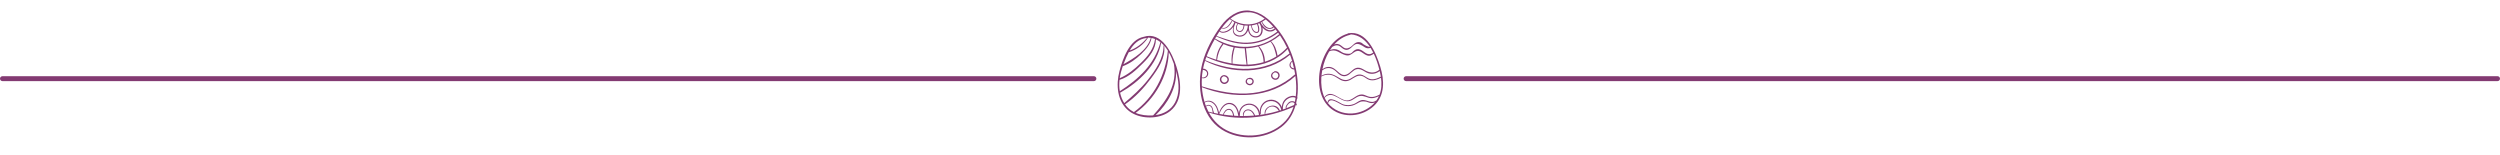 <svg width="1017" height="63" viewBox="0 0 1017 63" fill="none" xmlns="http://www.w3.org/2000/svg">
<path d="M445 31H1C0.448 31 0 31.448 0 32C0 32.552 0.448 33 1 33H445C445.552 33 446 32.552 446 32C446 31.448 445.552 31 445 31Z" fill="#833A72"/>
<path d="M1016 31H572C571.448 31 571 31.448 571 32C571 32.552 571.448 33 572 33H1016C1016.55 33 1017 32.552 1017 32C1017 31.448 1016.55 31 1016 31Z" fill="#833A72"/>
<path d="M470.106 46.83C475.027 42.184 478.814 35.612 478.393 28.846C478.519 29.32 478.639 29.788 478.747 30.242C479.648 34.017 479.883 38.159 478.002 41.69C476.374 44.748 473.401 46.357 470.106 46.83ZM461.979 45.919C469.757 40.334 475.214 30.904 475.461 21.249C476.296 22.717 476.968 24.333 477.521 25.95C479.045 34.433 474.628 40.856 469.091 46.939C469.016 46.944 468.941 46.952 468.865 46.957C466.558 47.09 464.119 46.827 461.979 45.919ZM458.857 43.858C458.415 43.42 458.019 42.943 457.665 42.438C457.677 42.432 457.689 42.432 457.701 42.423C461.792 39.626 465.353 35.774 468.289 31.809C471.039 28.097 474.258 23.457 473.603 18.598C474.148 19.218 474.641 19.906 475.094 20.635C474.089 30.67 469.499 39.585 461.278 45.591C460.398 45.141 459.578 44.574 458.857 43.858ZM455.644 37.675C455.702 37.682 455.764 37.676 455.829 37.639C463.46 33.31 470.743 26.337 472.37 17.382C472.748 17.7 473.102 18.053 473.442 18.426C473.388 18.441 473.338 18.48 473.338 18.545C473.322 23.825 470.097 28.471 466.945 32.48C464.117 36.078 460.808 38.998 457.339 41.944C456.523 40.646 455.962 39.185 455.644 37.675ZM455.317 34.711C455.309 33.966 455.353 33.225 455.434 32.489C459.24 31.33 462.27 28.404 465.023 25.659C467.654 23.035 470.204 19.891 470.22 16.018C470.882 16.314 471.495 16.695 472.068 17.14C469.661 26.228 463.215 32.187 455.534 37.1C455.399 36.306 455.327 35.505 455.317 34.711ZM456.739 26.918C456.762 26.917 456.785 26.917 456.811 26.908C459.589 25.896 462.164 24.005 464.272 21.954C466.077 20.197 468.031 18.021 468.441 15.45C468.94 15.548 469.412 15.693 469.867 15.871C469.374 19.955 466.928 22.878 464.051 25.671C461.465 28.181 458.841 30.373 455.517 31.802C455.756 30.143 456.19 28.511 456.739 26.918ZM458.135 23.388C458.448 22.678 458.784 21.966 459.155 21.274C462.413 20.198 465.2 18.194 467.056 15.289C467.43 15.302 467.79 15.342 468.142 15.399C466.774 20.43 461.312 23.717 457.021 26.129C457.364 25.2 457.741 24.285 458.135 23.388ZM466.464 15.452C466.589 15.439 466.671 15.366 466.718 15.277C466.72 15.277 466.724 15.277 466.727 15.277C464.809 17.654 462.407 19.508 459.549 20.571C461.079 17.96 463.179 15.787 466.464 15.452ZM478.604 27.185C476.902 21.715 472.545 12.581 465.24 14.978C459.431 16.143 456.733 23.899 455.403 28.921C453.927 34.5 454.397 41.354 459.295 45.177C459.838 45.601 460.435 45.972 461.072 46.294C461.11 46.328 461.156 46.348 461.206 46.358C465.759 48.588 472.287 48.232 476.095 45.122C481.465 40.735 480.418 33.02 478.604 27.185Z" fill="#833A72"/>
<path d="M541.092 42.929C540.785 42.635 540.503 42.325 540.242 42.004C541.025 39.017 544.988 42.523 546.708 42.962C547.886 43.262 549.156 43.25 550.322 42.9C550.939 42.715 551.467 42.419 552.028 42.115C553.09 41.538 553.524 41.183 554.785 41.247C555.729 41.295 555.86 41.343 556.595 41.637C557.587 42.033 558.431 42.043 559.293 41.661C557.283 43.983 554.33 45.534 551.345 46.019C547.652 46.62 543.808 45.534 541.092 42.929ZM549.688 40.869C550.512 40.495 551.213 39.912 552.009 39.49C553.837 38.522 554.947 39.21 556.696 39.749C558.212 40.216 559.586 39.771 560.937 39.125C560.907 39.19 560.884 39.256 560.853 39.32C560.582 39.878 560.255 40.406 559.891 40.906C559.848 40.901 559.802 40.908 559.757 40.939C557.495 42.46 555.787 40.095 553.575 40.812C552.55 41.144 551.727 41.944 550.724 42.33C549.251 42.898 547.507 42.936 546.042 42.314C544.969 41.859 540.376 38.525 540.05 41.763C539.569 41.136 539.166 40.465 538.834 39.761C542.444 36.054 545.664 42.699 549.688 40.869ZM537.509 31.565C537.518 31.416 537.532 31.265 537.544 31.115C539.141 30.263 540.886 30.11 542.6 30.892C543.546 31.324 544.358 32.007 545.282 32.483C546.747 33.235 548.044 33.215 549.487 32.402C550.99 31.554 552.171 30.411 554.081 30.917C555.105 31.189 555.905 32.127 556.928 32.465C558.603 33.019 560.288 32.405 561.79 31.643C562.105 33.955 562.033 36.334 561.197 38.516C559.6 39.302 558.11 39.822 556.326 39.144C555.572 38.858 554.861 38.446 554.033 38.423C551.632 38.355 550.181 41.002 547.774 40.864C544.698 40.689 541.544 35.971 538.739 39.543C537.639 37.09 537.354 34.266 537.509 31.565ZM537.87 28.657C539.295 27.483 541.074 27.327 542.707 28.422C543.582 29.009 544.223 29.892 545.113 30.462C546.367 31.263 547.595 31.148 548.784 30.293C550.316 29.193 551.226 27.554 553.492 28.244C554.558 28.569 555.424 29.394 556.479 29.76C558.175 30.348 559.891 29.963 561.259 28.912C561.339 29.252 561.415 29.585 561.484 29.91C561.574 30.329 561.653 30.754 561.721 31.182C560.466 31.84 559.051 32.456 557.608 32.196C556.308 31.963 555.437 30.98 554.252 30.524C552.251 29.756 550.95 31.124 549.283 32.028C546.257 33.667 544.66 31.098 541.99 30.258C540.457 29.776 538.905 30.003 537.57 30.792C537.636 30.092 537.737 29.377 537.87 28.657ZM540.707 20.925C543.439 19.622 544.895 21.773 547.354 22.439C548.859 22.846 549.583 22.182 550.728 21.349C552.957 19.73 553.912 21.526 555.753 22.399C556.964 22.974 557.858 22.616 558.855 21.85C559.869 23.989 560.602 26.285 561.124 28.37C559.459 29.752 557.618 29.796 555.671 28.822C554.835 28.404 554.061 27.795 553.126 27.604C550.888 27.149 549.964 29.102 548.276 30.073C545.421 31.715 544.125 28.231 541.795 27.429C540.442 26.963 539.04 27.296 537.974 28.143C538.486 25.664 539.389 23.144 540.707 20.925ZM541.934 19.1C543.006 18.416 544.079 18.087 545.267 18.963C545.685 19.272 546.052 19.663 546.507 19.922C547.435 20.45 548.147 20.429 549.051 19.866C549.864 19.361 550.394 18.497 551.265 18.065C552.538 17.433 554.059 18.463 555.147 19.202C555.916 19.723 556.718 19.742 557.56 19.476C557.942 20.081 558.295 20.715 558.621 21.368C556.302 23.159 555.225 20.896 553.27 20.15C552.256 19.764 551.449 20.077 550.639 20.747C550.297 21.03 549.943 21.529 549.542 21.712C548.769 22.065 547.206 21.845 546.434 21.514C545.502 21.113 544.805 20.386 543.798 20.117C542.811 19.853 541.886 19.981 541.023 20.405C541.31 19.955 541.613 19.518 541.934 19.1ZM542.748 18.123C544.484 16.193 546.653 14.745 549.263 14.156C549.372 14.131 549.449 14.069 549.497 13.991C552.891 14.179 555.42 16.265 557.293 19.062C556.426 19.098 555.066 18.293 554.5 17.919C554.328 17.805 554.205 17.61 554.03 17.496C553.652 17.25 553.247 17.138 552.795 17.122C551.027 17.06 550.438 18.6 549.093 19.304C546.573 20.624 546.237 18.304 544.223 17.903C543.687 17.796 543.197 17.902 542.748 18.123ZM558.896 43.099C563.46 38.856 563.192 32.67 561.498 27.137C559.744 21.41 556.017 12.198 548.409 13.546C548.313 13.563 548.257 13.623 548.233 13.694C537.018 16.905 532.145 37.075 541.578 44.307C546.761 48.281 554.206 47.46 558.896 43.099Z" fill="#833A72"/>
<path d="M523.381 43.993C523.291 43.774 523.404 43.389 523.481 43.235C523.57 43.058 523.674 42.886 523.788 42.724C524.062 42.341 524.397 41.989 524.823 41.775C525.415 41.476 526.15 41.555 526.623 41.958C526.56 42.215 526.493 42.472 526.422 42.725C525.416 43.188 524.402 43.607 523.381 43.993ZM523.006 49.104C517.464 55.212 507.799 56.621 500.342 53.604C496.423 52.018 493.614 49.195 491.756 45.766C502.926 49.456 515.541 48.233 526.193 43.463C525.506 45.555 524.478 47.482 523.006 49.104ZM490.651 43.366C490.88 43.092 491.243 42.952 491.623 42.963C492.217 42.981 492.646 43.399 492.906 43.899C493.214 44.493 493.144 45.224 493.376 45.826C492.772 45.693 492.168 45.554 491.565 45.404C491.225 44.745 490.923 44.063 490.651 43.366ZM490.076 41.733C491.595 40.733 493.449 41.602 494.395 43.047C495.034 44.021 495.303 45.15 495.569 46.267C495.002 46.164 494.434 46.048 493.867 45.929C493.34 44.855 493.572 43.309 492.208 42.768C491.636 42.541 490.944 42.688 490.558 43.12C490.385 42.663 490.222 42.202 490.076 41.733ZM501.639 47.046C500.347 46.95 499.053 46.808 497.761 46.623C498.191 45.813 498.669 44.854 499.656 44.687C500.956 44.468 501.438 45.969 501.639 47.046ZM499.976 44.28C498.665 44.267 497.918 45.488 497.499 46.581C497.006 46.508 496.513 46.435 496.02 46.349C496.018 46.34 496.015 46.33 496.013 46.32C496.042 46.309 496.068 46.288 496.082 46.25C496.797 44.326 498.432 41.708 500.848 42.464C502.916 43.11 503.397 45.274 503.763 47.166C503.196 47.146 502.628 47.113 502.06 47.075C501.886 45.925 501.328 44.293 499.976 44.28ZM510.142 47.001C508.74 47.122 507.332 47.182 505.922 47.189C505.841 46.052 506.494 44.803 507.807 44.889C508.966 44.964 509.726 46.004 510.142 47.001ZM507.515 44.509C506.257 44.63 505.317 45.985 505.703 47.187C505.209 47.187 504.715 47.188 504.221 47.175C504.221 47.164 504.223 47.155 504.222 47.145C504.298 47.154 504.381 47.11 504.375 47.02C504.222 44.709 505.746 42.574 508.202 42.615C510.532 42.653 512.019 44.611 512.137 46.791C511.612 46.857 511.085 46.908 510.557 46.959C510.109 45.683 508.975 44.369 507.515 44.509ZM520.219 45.077C518.401 45.628 516.564 46.068 514.713 46.4C514.751 45.062 515.527 43.742 516.906 43.402C518.322 43.054 519.538 43.913 520.219 45.077ZM523.116 44.094C522.701 44.248 522.287 44.397 521.87 44.54C521.769 43.143 522.133 41.743 523.173 40.747C524.119 39.84 525.793 39.165 527.037 39.803C526.957 40.353 526.858 40.898 526.741 41.436C526.066 41.029 525.109 41.052 524.415 41.514C523.989 41.799 522.57 43.475 523.116 44.094ZM488.937 35.49C501.276 40.302 516.739 40.303 526.962 30.923C527.342 33.66 527.44 36.498 527.115 39.212C525.941 38.675 524.352 39.172 523.354 39.895C522.13 40.784 521.472 42.177 521.48 43.631C520.677 41.595 518.645 40.226 516.326 40.624C513.608 41.091 511.997 43.792 512.664 46.415C512.709 46.592 512.959 46.521 512.934 46.347C512.568 43.799 514.117 41.227 516.876 41.109C519.133 41.013 520.823 42.647 521.209 44.767C521.019 44.828 520.828 44.886 520.637 44.946C519.357 41.509 514.108 42.872 514.455 46.445C513.852 46.55 513.249 46.646 512.643 46.728C512.583 44.198 510.624 42.033 507.979 42.155C505.785 42.255 504.116 44.006 504.035 46.088C503.606 44.168 502.617 42.154 500.494 41.864C498.192 41.551 496.478 43.929 495.927 45.926C495.573 44.352 495.012 42.728 493.714 41.708C492.613 40.844 491.121 40.689 490.004 41.484C489.427 39.55 489.074 37.526 488.937 35.49ZM488.921 31.772C490.039 32.129 491.355 31.351 491.501 30.151C491.644 28.972 490.547 27.888 489.397 27.922C489.608 26.852 489.872 25.8 490.195 24.767C501.056 30.218 515.162 30.432 524.78 22.285C524.902 22.61 525.029 22.933 525.141 23.262C525.31 23.756 525.473 24.268 525.628 24.79C525.626 24.791 525.624 24.791 525.622 24.792C524.781 25.185 524.352 26.202 524.686 27.081C524.955 27.79 525.741 28.302 526.504 28.278C526.642 28.946 526.767 29.624 526.873 30.31C526.797 30.303 526.717 30.324 526.644 30.389C521.906 34.597 516.001 37.069 509.727 37.825C502.614 38.68 495.679 37.211 488.917 35.12C488.855 34.001 488.861 32.881 488.921 31.772ZM489.041 30.217C489.105 29.611 489.198 29.013 489.303 28.419C490.198 28.439 491.098 29.053 491.043 30.055C490.986 31.077 489.868 31.714 488.933 31.508C488.96 31.076 488.995 30.645 489.041 30.217ZM490.727 23.198C501.252 28.172 515.288 29.233 523.818 19.934C524.092 20.538 524.347 21.151 524.589 21.768C524.56 21.779 524.531 21.791 524.503 21.813C514.431 29.848 501.636 29.343 490.284 24.492C490.424 24.058 490.57 23.626 490.727 23.198ZM494.154 15.961C495.159 16.673 496.213 17.271 497.3 17.772C497.263 17.788 497.228 17.811 497.198 17.849C495.74 19.707 494.842 21.93 494.776 24.295C493.44 23.872 492.125 23.396 490.844 22.877C491.743 20.493 492.891 18.198 494.154 15.961ZM494.797 14.839C499.247 16.814 503.874 18.3 508.8 17.801C512.884 17.387 516.687 15.799 519.931 13.304C519.933 13.302 519.933 13.301 519.935 13.299C520.086 13.504 520.229 13.715 520.376 13.923C520.368 13.929 520.359 13.93 520.351 13.937C512.732 20.326 502.731 20.546 494.304 15.694C494.466 15.408 494.631 15.123 494.797 14.839ZM494.983 14.519C495.323 13.944 495.681 13.365 496.056 12.793C496.905 13.583 498.231 13.378 499.27 12.919C500.278 12.476 501.115 11.751 501.725 10.861C501.23 12.598 501.557 14.438 503.776 14.85C505.696 15.207 507.097 13.937 507.731 12.318C507.996 14.021 509.328 15.493 511.261 15.235C513.306 14.962 513.908 12.976 513.581 11.171C514.036 11.76 514.601 12.253 515.308 12.551C516.48 13.043 517.949 12.917 518.834 11.95C518.846 11.937 518.85 11.923 518.859 11.91C519.119 12.227 519.368 12.555 519.616 12.882C519.596 12.89 519.575 12.896 519.556 12.911C516.089 15.578 511.905 17.166 507.523 17.355C503.112 17.544 499.013 16.072 494.921 14.627C494.941 14.591 494.962 14.555 494.983 14.519ZM496.951 11.498C498.847 12.25 500.43 10.286 501.185 8.77C501.266 8.608 501.045 8.466 500.943 8.621C500.033 10.005 498.984 11.785 497.077 11.323C498.039 10.012 499.111 8.783 500.317 7.762C500.324 7.777 500.334 7.792 500.349 7.805C500.923 8.287 501.529 8.695 502.154 9.044C502.123 9.068 502.096 9.099 502.08 9.145C501.654 10.358 500.931 11.394 499.847 12.11C498.854 12.766 497.258 13.368 496.237 12.521C496.468 12.176 496.706 11.835 496.951 11.498ZM503.621 9.717C504.358 9.996 505.116 10.191 505.883 10.306C505.825 10.785 505.787 11.261 505.573 11.707C505.302 12.271 504.709 12.801 504.036 12.595C502.704 12.188 503.071 10.609 503.621 9.717ZM502.486 9.335C502.493 9.315 502.502 9.295 502.509 9.274C502.514 9.258 502.512 9.245 502.514 9.23C502.809 9.381 503.11 9.512 503.413 9.634C502.635 10.638 502.39 12.368 503.852 12.915C505.42 13.502 506.151 11.636 506.251 10.359C506.702 10.412 507.155 10.438 507.609 10.438C507.602 10.46 507.593 10.48 507.593 10.506C507.506 12.389 506.401 14.565 504.217 14.454C503.177 14.402 502.183 13.803 501.902 12.754C501.604 11.644 502.136 10.464 502.55 9.461C502.574 9.402 502.536 9.354 502.486 9.335ZM508.27 5.02C508.334 5.025 508.387 5.013 508.434 4.993C510.652 5.211 512.675 6.211 514.481 7.572C514.467 7.579 514.454 7.581 514.44 7.591C510.188 10.791 504.821 10.59 500.541 7.578C502.674 5.842 505.212 4.762 508.27 5.02ZM514.881 7.88C515.979 8.755 516.986 9.759 517.905 10.793C516.169 12.431 514.276 10.436 513.441 8.858C513.909 8.596 514.366 8.304 514.805 7.973C514.843 7.945 514.866 7.913 514.881 7.88ZM509.23 10.319C509.953 10.213 510.67 10.038 511.372 9.796C511.69 10.601 512.549 13.729 510.657 12.855C509.745 12.434 509.292 11.261 509.23 10.319ZM508.106 10.52C508.106 10.519 508.106 10.519 508.106 10.518C508.107 10.484 508.1 10.456 508.091 10.429C508.386 10.416 508.68 10.388 508.973 10.352C508.98 11.567 509.834 13.471 511.258 13.415C512.874 13.351 512.195 10.612 511.721 9.67C511.914 9.598 512.104 9.521 512.294 9.439C512.304 9.464 512.313 9.49 512.332 9.515C513.634 11.187 513.525 14.731 510.814 14.752C508.731 14.769 507.982 12.736 508.07 10.975C508.082 10.873 508.088 10.772 508.094 10.671C508.1 10.624 508.102 10.576 508.109 10.531C508.11 10.526 508.106 10.524 508.106 10.52ZM518.568 11.554C518.544 11.564 518.519 11.575 518.495 11.595C516.188 13.486 513.936 11.242 512.853 9.209C512.847 9.198 512.838 9.191 512.83 9.182C512.964 9.116 513.098 9.045 513.23 8.974C513.663 9.993 514.27 11.005 515.303 11.499C516.263 11.958 517.411 11.845 518.186 11.115C518.314 11.262 518.445 11.407 518.568 11.554ZM512.157 18.84C512.153 18.835 512.148 18.834 512.143 18.83C513.761 18.379 515.333 17.748 516.825 16.953C518.321 18.676 518.712 20.794 519.246 22.954C517.749 23.886 516.175 24.6 514.547 25.125C514.596 22.835 513.735 20.502 512.157 18.84ZM506.875 19.791C506.868 19.732 506.837 19.69 506.798 19.659C508.519 19.601 510.235 19.34 511.907 18.893C511.89 18.93 511.889 18.973 511.919 19.015C513.285 20.963 513.969 22.921 514.031 25.29C511.913 25.917 509.708 26.232 507.469 26.291C507.369 24.12 507.125 21.947 506.875 19.791ZM502.288 19.337C503.664 19.58 505.06 19.69 506.456 19.664C506.401 19.706 506.364 19.765 506.371 19.848C506.566 21.998 506.772 24.165 507.116 26.299C505.208 26.326 503.278 26.168 501.355 25.866C501.34 23.607 501.652 21.506 502.288 19.337ZM501.052 25.82C499.049 25.49 497.057 25 495.109 24.397C495.396 22.067 496.153 19.977 497.617 18.106C497.662 18.047 497.672 17.989 497.66 17.936C499.011 18.527 500.411 18.966 501.838 19.251C501.083 21.334 500.826 23.618 501.052 25.82ZM523.567 19.399C523.556 19.408 523.543 19.412 523.532 19.423C522.336 20.698 521.055 21.767 519.709 22.655C519.362 20.541 518.658 18.301 517.069 16.817C518.344 16.118 519.559 15.302 520.686 14.361C521.778 15.96 522.739 17.648 523.567 19.399ZM526.401 27.797C525.889 27.758 525.415 27.55 525.145 27.045C524.768 26.341 525.099 25.49 525.7 25.035C525.959 25.924 526.194 26.848 526.401 27.797ZM527.708 39.617C528.356 34.909 527.748 29.865 526.59 25.551C525.183 20.306 522.657 15.367 519.175 11.196C516.441 7.923 512.775 4.761 508.467 4.384C508.418 4.347 508.361 4.318 508.286 4.311C503.443 3.835 499.442 6.851 496.683 10.561C493.383 14.998 490.502 20.406 489.107 25.782C486.733 34.936 488.419 47.23 496.983 52.691C504.21 57.299 514.418 56.869 521.239 51.689C524.188 49.45 526.002 46.402 526.994 43.011C526.998 43.001 527 42.992 527.002 42.983C527.028 42.894 527.05 42.804 527.075 42.715C527.148 42.996 527.58 42.88 527.529 42.587C527.485 42.339 527.394 42.126 527.272 41.942C527.415 41.337 527.536 40.723 527.634 40.103C527.818 40.075 527.956 39.867 527.787 39.689C527.762 39.662 527.734 39.641 527.708 39.617Z" fill="#833A72"/>
<path d="M497.755 33.546C497.108 33.354 496.68 32.608 496.871 31.957C497.024 31.435 497.437 31.139 497.913 30.993C497.951 31.043 498.009 31.082 498.088 31.092C498.746 31.176 499.386 31.724 499.336 32.438C499.285 33.177 498.461 33.756 497.755 33.546ZM498.413 30.632C498.394 30.61 498.373 30.59 498.342 30.583C497.393 30.379 496.426 31.107 496.269 32.051C496.106 33.036 496.9 34.049 497.884 34.16C498.85 34.27 499.795 33.502 499.898 32.539C499.996 31.62 499.292 30.775 498.413 30.632Z" fill="#833A72"/>
<path d="M508.343 34.162C507.838 34.132 507.322 33.751 507.244 33.234C507.169 32.731 507.503 32.304 507.942 32.138C507.991 32.183 508.061 32.21 508.152 32.192C508.775 32.074 509.454 32.391 509.485 33.096C509.511 33.727 508.954 34.198 508.343 34.162ZM510.009 32.971C509.915 32.037 508.922 31.393 508.036 31.727C508.028 31.73 508.024 31.735 508.017 31.738C507.334 31.79 506.726 32.413 506.717 33.127C506.706 34.009 507.557 34.684 508.395 34.696C509.338 34.709 510.103 33.916 510.009 32.971Z" fill="#833A72"/>
<path d="M519.069 31.919C518.467 32.035 517.776 31.603 517.609 31.017C517.402 30.286 517.984 29.642 518.642 29.432C519.315 29.454 519.952 29.826 520.006 30.563C520.05 31.162 519.688 31.799 519.069 31.919ZM518.435 29.001C518.337 29.024 518.289 29.106 518.281 29.191C517.6 29.386 517.055 30.032 517.052 30.774C517.049 31.767 518.033 32.536 518.989 32.473C519.959 32.409 520.614 31.471 520.555 30.538C520.487 29.471 519.459 28.762 518.435 29.001Z" fill="#833A72"/>
</svg>
